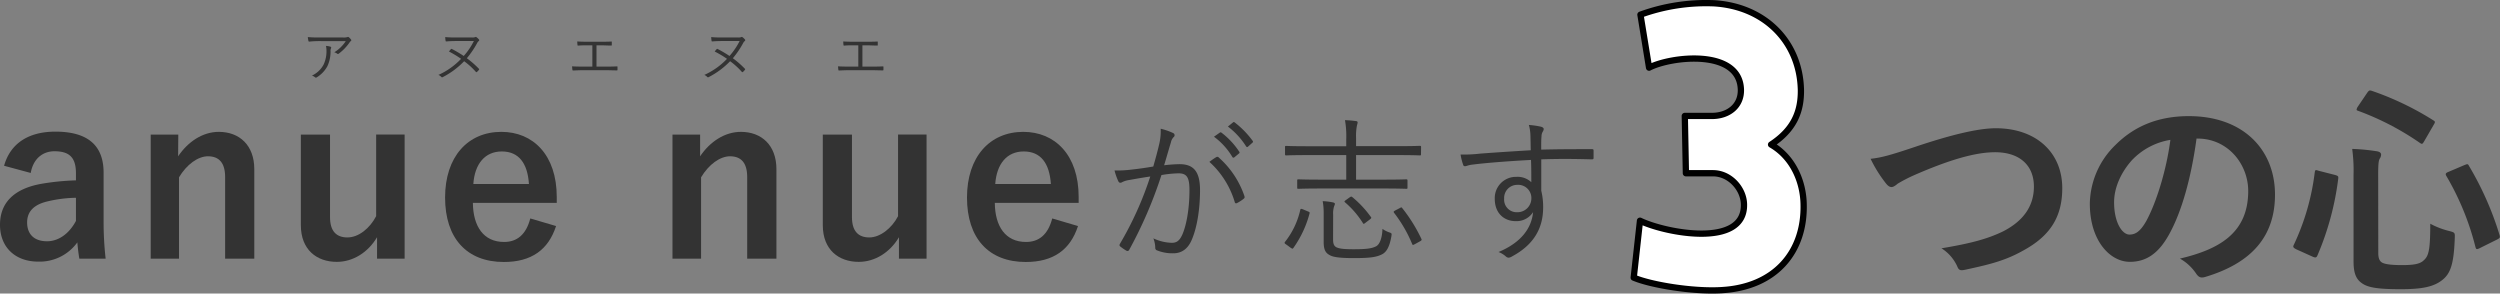 <svg xmlns="http://www.w3.org/2000/svg" viewBox="0 0 796.31 93.5"><rect x="0" y="0" width="796.31" height="93.5" fill="#808080" stroke="none"/><defs><style>.cls-1{fill:#333;}.cls-2{fill:#fff;stroke:#000;stroke-linecap:round;stroke-linejoin:round;stroke-width:2px;}</style></defs><title>Asset 33</title><g id="Layer_2" data-name="Layer 2"><g id="design"><path class="cls-1" d="M1.3,52.8c2-7.12,7.77-10.87,16.34-10.87C27.87,41.93,33,46.25,33,55V70.73a104.85,104.85,0,0,0,.65,11.67H25.27c-.28-1.73-.43-2.88-.64-5.19a14.8,14.8,0,0,1-12.46,6.12C4.9,83.33,0,78.8,0,71.6c0-6.91,4.32-11.38,12.89-13a77.71,77.71,0,0,1,11.3-1.15V55.18c0-5-2.08-7-6.84-7-3.74,0-6.77,2.37-7.56,6.91ZM24.19,63a41.43,41.43,0,0,0-9.07,1.15c-4.25,1-6.48,3.17-6.48,6.7,0,3.74,2.23,6,6.34,6,3.45,0,6.91-2.16,9.21-6.48Z"/><path class="cls-1" d="M56.74,49.78C59.9,45.1,64.58,42,69.7,42,76.25,42,81,46.25,81,53.88V82.4H71.71v-26c0-4.53-1.94-6.62-5.47-6.62-3.17,0-6.77,2.59-9.22,6.7V82.4H48V42.87h8.79Z"/><path class="cls-1" d="M128.88,82.4H120.1V75.56c-2.81,4.75-7.56,7.85-12.82,7.85-6.41,0-11.45-3.89-11.45-11.67V42.87h9.29V69.15c0,4.46,2,6.48,5.54,6.48s7.13-2.88,9.15-6.77v-26h9.07Z"/><path class="cls-1" d="M150.62,64.61c.08,7.49,3.39,12.46,9.94,12.46,4.1,0,7-2.3,8.35-7.49L177.12,72c-2.45,7.56-7.85,11.45-16.63,11.45-11.81,0-18.72-7.56-18.72-20.53S149,42,159.7,42c10.08,0,17.64,7.35,17.64,20.74v1.87Zm17.86-6c-.43-6.63-3.24-10.37-8.64-10.37s-8.64,4-9.07,10.37Z"/><path class="cls-1" d="M223,49.78c3.17-4.68,7.85-7.78,13-7.78,6.56,0,11.31,4.25,11.31,11.88V82.4H238v-26c0-4.53-1.94-6.62-5.47-6.62-3.17,0-6.77,2.59-9.22,6.7V82.4H214.2V42.87H223Z"/><path class="cls-1" d="M295.13,82.4h-8.79V75.56c-2.8,4.75-7.56,7.85-12.81,7.85-6.41,0-11.45-3.89-11.45-11.67V42.87h9.29V69.15c0,4.46,2,6.48,5.54,6.48,3.38,0,7.13-2.88,9.14-6.77v-26h9.08Z"/><path class="cls-1" d="M316.87,64.61c.07,7.49,3.38,12.46,9.94,12.46,4.1,0,7-2.3,8.35-7.49L343.37,72c-2.45,7.56-7.85,11.45-16.64,11.45-11.81,0-18.72-7.56-18.72-20.53S315.29,42,325.94,42c10.08,0,17.64,7.35,17.64,20.74v1.87Zm17.86-6c-.44-6.63-3.24-10.37-8.64-10.37s-8.64,4-9.08,10.37Z"/><path class="cls-1" d="M369.24,45.88A17.53,17.53,0,0,0,369.7,41a20.61,20.61,0,0,1,3.93,1.36.75.75,0,0,1,.2,1.31,3.35,3.35,0,0,0-.86,1.66c-.76,2.47-1.41,4.84-2.17,7.31a46.9,46.9,0,0,1,4.89-.35c4.39,0,6.55,2.21,6.55,8.26,0,6.5-1.1,12.5-2.77,16.13-1.26,2.77-3.27,4-5.74,4a13.11,13.11,0,0,1-5.14-.91.81.81,0,0,1-.61-.85,9,9,0,0,0-.6-3,14.63,14.63,0,0,0,5.84,1.42c1.46,0,2.42-.51,3.38-2.62,1.26-2.88,2.27-8,2.27-14.17,0-3.93-.76-5.34-3.48-5.34a35.82,35.82,0,0,0-5.44.55,137.37,137.37,0,0,1-10.28,23.84.61.61,0,0,1-.86.26,14.44,14.44,0,0,1-2-1.37c-.3-.25-.25-.5-.1-.8a106.75,106.75,0,0,0,9.68-21.47c-2.07.3-4.13.65-6.65,1.11a7.33,7.33,0,0,0-2.22.65c-.56.35-1,.35-1.31-.25A19.38,19.38,0,0,1,355,54.29a34.41,34.41,0,0,0,5.24-.25c2.77-.3,4.74-.6,7.11-1C368,50.71,368.59,48.7,369.24,45.88ZM387.49,50a.64.64,0,0,1,.75.2,28.77,28.77,0,0,1,8.12,12.2c.1.35.15.6-.15.85a11.79,11.79,0,0,1-2.07,1.37c-.4.25-.76.2-.86-.31a28,28,0,0,0-8.06-12.75A21.75,21.75,0,0,1,387.49,50Zm1.05-7.76c.21-.15.31-.1.51,0a24.47,24.47,0,0,1,5.69,6.1.36.36,0,0,1-.1.55l-1.46,1.21a.4.4,0,0,1-.65-.1,21.81,21.81,0,0,0-5.85-6.45ZM392.73,39c.2-.15.35-.2.55,0a28.72,28.72,0,0,1,5.75,5.9c.15.25.1.4-.15.6l-1.36,1.21c-.21.2-.41.2-.61-.1a24.23,24.23,0,0,0-5.79-6.3Z"/><path class="cls-1" d="M416.62,67.35c.55.2.6.35.5.65A33.67,33.67,0,0,1,412,78.94c-.25.35-.3.35-.86,0l-1.36-1c-.65-.4-.7-.55-.5-.86a25.38,25.38,0,0,0,4.89-10.23c.1-.4.25-.4.91-.15Zm36-18.25c0,.35,0,.4-.4.4s-1.86-.1-6.65-.1H431.94v7.82h8.82c5.14,0,6.9-.1,7.16-.1s.4.05.4.4v2.22c0,.35-.05.4-.4.4s-2-.1-7.16-.1H420.7c-5.09,0-6.8.1-7.11.1s-.4,0-.4-.4V57.52c0-.35.05-.4.4-.4s2,.1,7.11.1h8.11V49.4H416.37c-4.79,0-6.41.1-6.66.1s-.4,0-.4-.4V46.83c0-.3.05-.35.4-.35s1.87.1,6.66.1h12.44V44.46a30,30,0,0,0-.4-6.19,32.33,32.33,0,0,1,3.48.3c.35,0,.55.2.55.4a3.88,3.88,0,0,1-.2.91,17.39,17.39,0,0,0-.3,4v2.67H445.6c4.79,0,6.4-.1,6.65-.1s.4.05.4.35Zm-28,27.17c0,1.41.3,2.11,1.11,2.52,1,.45,2.52.6,5.54.6,3.73,0,5.75-.2,7.16-1,1.06-.65,1.82-2.57,1.92-5.49A8.31,8.31,0,0,0,442.47,74c.91.3.86.4.71,1.31-.56,3.27-1.51,4.84-2.77,5.59-2,1.11-4.54,1.31-9.23,1.31-4.08,0-6.35-.25-7.56-.9s-2-1.46-2-4.24v-9a21.16,21.16,0,0,0-.31-4,20.29,20.29,0,0,1,3.28.4c.4.1.61.26.61.46a1.65,1.65,0,0,1-.21.65,7.36,7.36,0,0,0-.35,2.77Zm5.29-13.41c.46-.3.51-.3.81-.1a33.34,33.34,0,0,1,5.9,6.3c.25.3.25.4-.25.81l-1.32,1c-.65.51-.7.56-.95.16a28.93,28.93,0,0,0-5.65-6.56c-.3-.25-.3-.35.25-.75Zm15.93,3.43c.5-.3.61-.3.81,0a50,50,0,0,1,6.09,9.78c.16.3.11.5-.35.75l-1.56.86c-.76.4-.81.45-1,.1a43,43,0,0,0-5.79-10c-.21-.35-.21-.4.4-.76Z"/><path class="cls-1" d="M507.59,50.26c0,.45-.15.5-.66.5-5.39-.15-10.33-.2-16,0,0,3.18,0,6.66,0,10a21.75,21.75,0,0,1,.6,5.3c0,6.35-2.72,11.74-9.83,15.57a2.62,2.62,0,0,1-1.15.45,1.45,1.45,0,0,1-.91-.4,7.57,7.57,0,0,0-2.32-1.41c7.21-3,10.53-7.61,11-12.7a6.25,6.25,0,0,1-5.55,2.87c-3.48,0-6.65-2.32-6.65-7.11a6.75,6.75,0,0,1,6.9-7,6.36,6.36,0,0,1,4.74,1.71c0-2.47,0-4.74-.1-7.1-7.21.4-14,.9-18.8,1.51-1.21.15-1.81.5-2.22.5a.58.58,0,0,1-.6-.5,17.32,17.32,0,0,1-.81-3.23,45.38,45.38,0,0,0,6.35-.3c4.09-.3,9.28-.66,16-1.06-.05-2.06-.05-3.07-.1-4.68a13.43,13.43,0,0,0-.5-3.38,25.73,25.73,0,0,1,3.83.55c.55.15.9.41.9.76a1.86,1.86,0,0,1-.35.9,3,3,0,0,0-.35,1.37c-.1,1.11-.1,2.06-.1,4.28,5.59-.15,10.53-.15,16.13-.15.45,0,.55.05.55.55Zm-28.48,13a4,4,0,0,0,4.09,4.34,4.44,4.44,0,0,0,4.58-4.44,4.2,4.2,0,0,0-4.48-4.28A4.16,4.16,0,0,0,479.11,63.26Z"/><path class="cls-1" d="M609.79,46.85c11.09-3.74,20.09-6,25.92-6,12.89,0,21.17,7.77,21.17,19.08,0,9.43-4.1,15.41-12.67,20-6.05,3.39-11.66,4.54-18.29,6-1.44.29-2,.22-2.52-1.15a13.28,13.28,0,0,0-5-5.69c9.51-1.58,14.62-3,19.51-5.33,6.12-3.09,9.94-7.7,9.94-14.33s-4.39-10.94-12.38-10.94c-6.48,0-15,2.59-26,7.41a47.74,47.74,0,0,0-5,2.6c-1,.86-1.58,1.08-1.94,1.08-.72,0-1.3-.44-2.09-1.52a41.47,41.47,0,0,1-4.61-7.48C599,50.24,601.66,49.59,609.79,46.85Z"/><path class="cls-1" d="M699.65,44.12c-1.66,12.24-4.68,23.47-9,31-3.1,5.4-6.84,8.28-12.24,8.28-6.34,0-12.75-6.77-12.75-18.51A26.56,26.56,0,0,1,673.8,46.2c6.05-6.05,13.68-9.21,23.4-9.21,17.28,0,27.44,10.65,27.44,25,0,13.4-7.56,21.82-22.18,26.21-1.51.44-2.16.15-3.1-1.29a15.19,15.19,0,0,0-5-4.54c12.17-2.88,21.75-7.92,21.75-21.53,0-8.57-6.48-16.7-16.13-16.7ZM679,51.1c-3.45,3.89-5.61,8.71-5.61,13.32,0,6.62,2.66,10.3,4.89,10.3,1.88,0,3.46-.94,5.4-4.39,3.17-5.84,6.41-16.21,7.64-25.78A21.65,21.65,0,0,0,679,51.1Z"/><path class="cls-1" d="M743.71,55.71c1,.29,1.16.43,1.08,1.15a90.16,90.16,0,0,1-6.62,24.48c-.29.65-.51.87-1.51.43L731.4,79.4c-1-.51-1.08-.79-.79-1.37a75.31,75.31,0,0,0,6.69-23.11c.15-.87.22-.87,1.3-.51Zm13.83,24.91c0,1.66.43,2.67,1.37,3.1s2.59.72,6.26.72,5.69-.36,6.84-1.51c1.59-1.37,2.09-3.32,2.09-11.67a24.72,24.72,0,0,0,6,2.31c1.87.5,1.87.5,1.8,2.37-.29,8.14-1.37,11.16-3.89,13.18-2.74,2.23-6.48,3-13.4,3-7.27,0-10.22-.57-12-1.72-1.94-1.23-2.95-3-2.95-7.13V55.64a51.47,51.47,0,0,0-.43-8.21,63.51,63.51,0,0,1,7.63.72c1.15.14,1.58.57,1.58,1.08a2.29,2.29,0,0,1-.43,1.29c-.36.65-.5,1.59-.5,5.12ZM754,29.57c.58-.79.72-.86,1.44-.65A93.37,93.37,0,0,1,775,38.28c.72.43.72.58.21,1.44l-3,5.19c-.58,1-.72,1.08-1.37.64A87.12,87.12,0,0,0,751.2,35.33c-.43-.14-.57-.22-.57-.43A2.37,2.37,0,0,1,751,34Zm31,23c.94-.36,1.08-.43,1.44.29a99.75,99.75,0,0,1,9.73,22c.21.8.14.94-.8,1.44L789.94,79c-1,.5-1.22.5-1.44-.29a85.79,85.79,0,0,0-9.29-22.68c-.36-.65-.21-.94.72-1.3Z"/><path class="cls-1" d="M101.9,13.09a31.83,31.83,0,0,0-3.35.16c-.2,0-.27-.05-.3-.2a8.46,8.46,0,0,1-.2-1.24,36.27,36.27,0,0,0,3.71.13h7.49a4.17,4.17,0,0,0,1.35-.11.72.72,0,0,1,.27-.07.46.46,0,0,1,.27.12,4,4,0,0,1,.66.71.32.32,0,0,1-.09.52,1.31,1.31,0,0,0-.39.45,15.53,15.53,0,0,1-3.44,3.55.38.38,0,0,1-.47,0,2.49,2.49,0,0,0-.94-.45,11.74,11.74,0,0,0,3.66-3.55Zm1.19,7.45a10,10,0,0,0,.9-4.42,6.83,6.83,0,0,0-.16-1.5,6.28,6.28,0,0,1,1.42.25c.29.11.29.31.18.53a1.73,1.73,0,0,0-.14.88,11,11,0,0,1-1,4.79,9.38,9.38,0,0,1-3.39,3.56.42.42,0,0,1-.54,0,2.92,2.92,0,0,0-1-.56A7.93,7.93,0,0,0,103.09,20.54Z"/><path class="cls-1" d="M150.45,11.94a2.1,2.1,0,0,0,.93-.13c.15-.09.24-.07.42.06a4.36,4.36,0,0,1,.75.7.32.32,0,0,1-.05.5,1.57,1.57,0,0,0-.47.56,28.84,28.84,0,0,1-3.33,4.92,29.27,29.27,0,0,1,3.84,3.35.23.23,0,0,1,0,.36,5,5,0,0,1-.59.63c-.15.12-.24.16-.38,0a22.66,22.66,0,0,0-3.73-3.39A25.74,25.74,0,0,1,141,24.58c-.16.09-.27.09-.47-.11a2.61,2.61,0,0,0-.88-.61,22.8,22.8,0,0,0,7.22-5.12A34.7,34.7,0,0,0,143,16.4c.18-.21.41-.52.59-.7s.2-.16.36-.09a36.36,36.36,0,0,1,3.76,2.22,21.54,21.54,0,0,0,3.23-4.76H145c-.92,0-2.05.06-2.85.13-.18,0-.19-.07-.23-.29s-.09-.63-.11-1.1a31.52,31.52,0,0,0,3.22.13Z"/><path class="cls-1" d="M190,21.21h3.13c1.15,0,2.14,0,3.31-.07.18,0,.25,0,.25.22v.82c0,.18,0,.24-.25.24-1,0-2.18-.06-3.29-.06h-7.62c-.88,0-2.12.06-2.92.09-.19,0-.25,0-.29-.27a9.58,9.58,0,0,1-.09-1.06c1.18.09,2.18.09,3.3.09h3.15V14.44H186.9c-1.08,0-1.89,0-2.74.09-.16,0-.18,0-.22-.27a10.07,10.07,0,0,1-.07-1.06c1,.07,1.77.09,3,.09h4.67c1.11,0,2,0,3.15-.06.16,0,.18,0,.18.19v.86c0,.18,0,.23-.2.23-1.15,0-2-.07-3.12-.07H190Z"/><path class="cls-1" d="M235.17,11.94a2.12,2.12,0,0,0,.94-.13c.14-.09.23-.07.42.06a4.36,4.36,0,0,1,.75.7.33.33,0,0,1-.05.5,1.57,1.57,0,0,0-.47.56,28.84,28.84,0,0,1-3.33,4.92,29.17,29.17,0,0,1,3.83,3.35.23.23,0,0,1,0,.36,5.86,5.86,0,0,1-.59.63c-.15.12-.24.16-.38,0a23.07,23.07,0,0,0-3.73-3.39,25.9,25.9,0,0,1-6.86,5.08c-.16.09-.27.09-.47-.11a2.61,2.61,0,0,0-.88-.61,22.91,22.91,0,0,0,7.22-5.12,34,34,0,0,0-3.93-2.34c.18-.21.42-.52.6-.7a.25.25,0,0,1,.36-.09,36.36,36.36,0,0,1,3.76,2.22,21.89,21.89,0,0,0,3.23-4.76h-5.88c-.91,0-2.05.06-2.84.13-.18,0-.2-.07-.23-.29s-.09-.63-.11-1.1a31.52,31.52,0,0,0,3.22.13Z"/><path class="cls-1" d="M274.7,21.21h3.13c1.16,0,2.15,0,3.32-.07.18,0,.25,0,.25.22v.82c0,.18,0,.24-.25.24-1,0-2.18-.06-3.3-.06h-7.61c-.89,0-2.13.06-2.92.09-.2,0-.25,0-.29-.27a9.58,9.58,0,0,1-.09-1.06c1.17.09,2.18.09,3.3.09h3.15V14.44h-1.77c-1.08,0-1.89,0-2.73.09-.17,0-.18,0-.22-.27a7.94,7.94,0,0,1-.07-1.06c1,.07,1.76.09,3,.09h4.66c1.12,0,2,0,3.15-.06.16,0,.18,0,.18.19v.86c0,.18,0,.23-.19.23-1.16,0-2.06-.07-3.12-.07H274.7Z"/><path class="cls-2" d="M536.65,36.93h8.62c5.38,0,9.38-3.25,9.25-8.38-.37-13.12-22.25-10.62-29.25-7L522.52,4.68A61.23,61.23,0,0,1,546,1.05c16.13,1,27.25,12.25,27.63,27.5.12,7-2.25,12.75-9.5,17.5,7.12,4.13,10.25,12,10.37,19,.38,15.13-9,26.5-26.37,27.38-8.88.5-22.13-1.63-27.75-4l2-18.13c7.62,3.75,33.5,9,33.12-5.25-.12-5-4.5-9.87-9.87-9.87H537Z"/></g></g></svg>